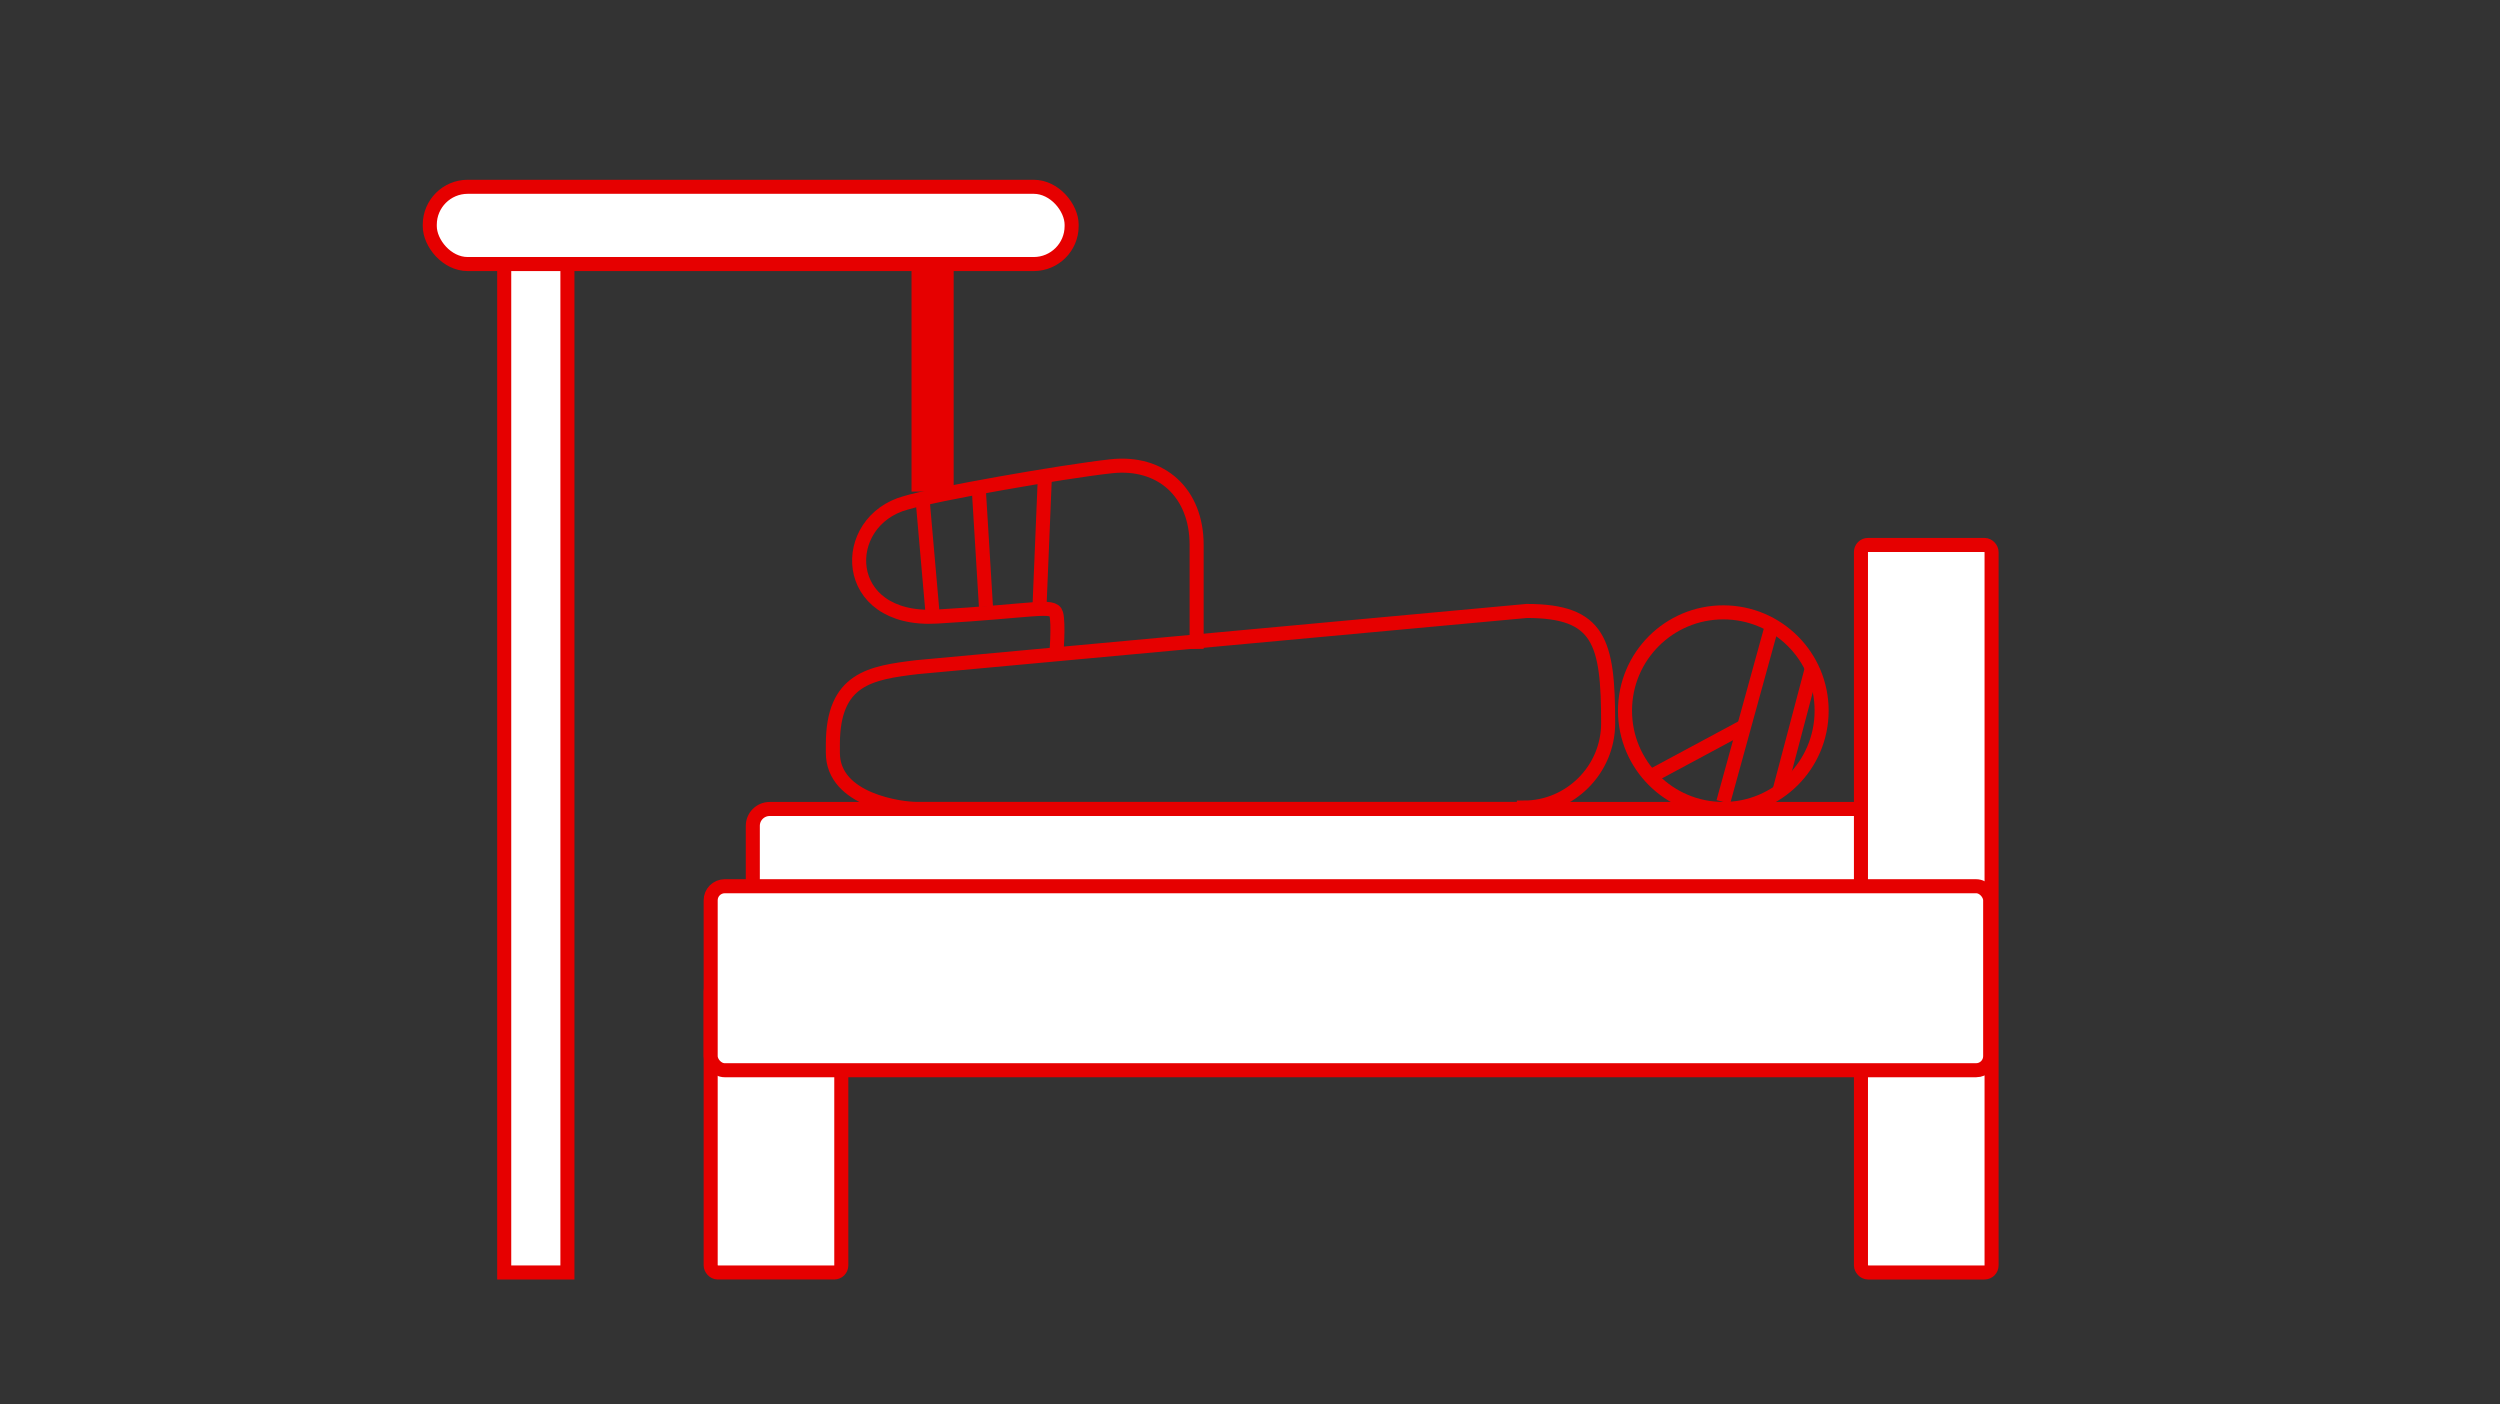 <?xml version="1.0" encoding="UTF-8"?>
<svg id="_レイヤー_1" xmlns="http://www.w3.org/2000/svg" version="1.1" viewBox="0 0 178 100">
  <rect x="0" y="0" width="178" height="100" fill="#333333" stroke="none"/>
  <!-- Generator: Adobe Illustrator 29.1.0, SVG Export Plug-In . SVG Version: 2.1.0 Build 142)  -->
  <defs>
    <style>
      .st0 {
        fill: none;
      }

      .st0, .st1, .st2 {
        stroke: #e60000;
        stroke-miterlimit: 10;
      }

      .st1 {
        stroke-width: 3px;
      }

      .st1, .st2 {
        fill: #fff;
      }
    </style>
  </defs>
  <rect class="st2" x="50.6" y="70.1" width="9.3" height="20.5" rx=".5" ry=".5"/>
  <circle class="st0" cx="122.7" cy="50.6" r="7"/>
  <rect class="st2" x="53.6" y="57.6" width="83.5" height="18.2" rx="1.2" ry="1.2"/>
  <rect class="st2" x="132.5" y="38.8" width="9.3" height="51.8" rx=".5" ry=".5"/>
  <rect class="st2" x="50.6" y="63.1" width="91.1" height="13.1" rx="1" ry="1"/>
  <path class="st0" d="M108.5,57.6h-43.2c-1.1,0-6-.6-6-4v-.6c0-4.7,2.7-5.1,6-5.5l43.4-4c5.2,0,5.8,2.2,5.8,8h0c0,3.3-2.7,6-6,6Z"/>
  <path class="st0" d="M85.2,46.2v-7.4c0-3.7-2.5-6-6.1-5.6s-12.6,2-14.6,2.6c-4.8,1.3-4.7,8.5,2.2,8.1s8.3-.9,8.5-.2,0,3.1,0,3.1"/>
  <line class="st0" x1="74.4" y1="33.8" x2="74" y2="43.5"/>
  <line class="st0" x1="69.7" y1="35" x2="70.2" y2="43.2"/>
  <line class="st0" x1="65.7" y1="35.7" x2="66.4" y2="43.7"/>
  <line class="st0" x1="126.2" y1="44.4" x2="122.7" y2="57.1"/>
  <line class="st0" x1="129" y1="47.6" x2="126.7" y2="56.3"/>
  <line class="st0" x1="124.2" y1="51.7" x2="117.5" y2="55.3"/>
  <rect class="st2" x="35.9" y="16.9" width="4.5" height="73.7"/>
  <rect class="st2" x="30.6" y="13.3" width="45.7" height="5.5" rx="2.7" ry="2.7"/>
  <line class="st1" x1="66.4" y1="18.8" x2="66.4" y2="35"/>
</svg>